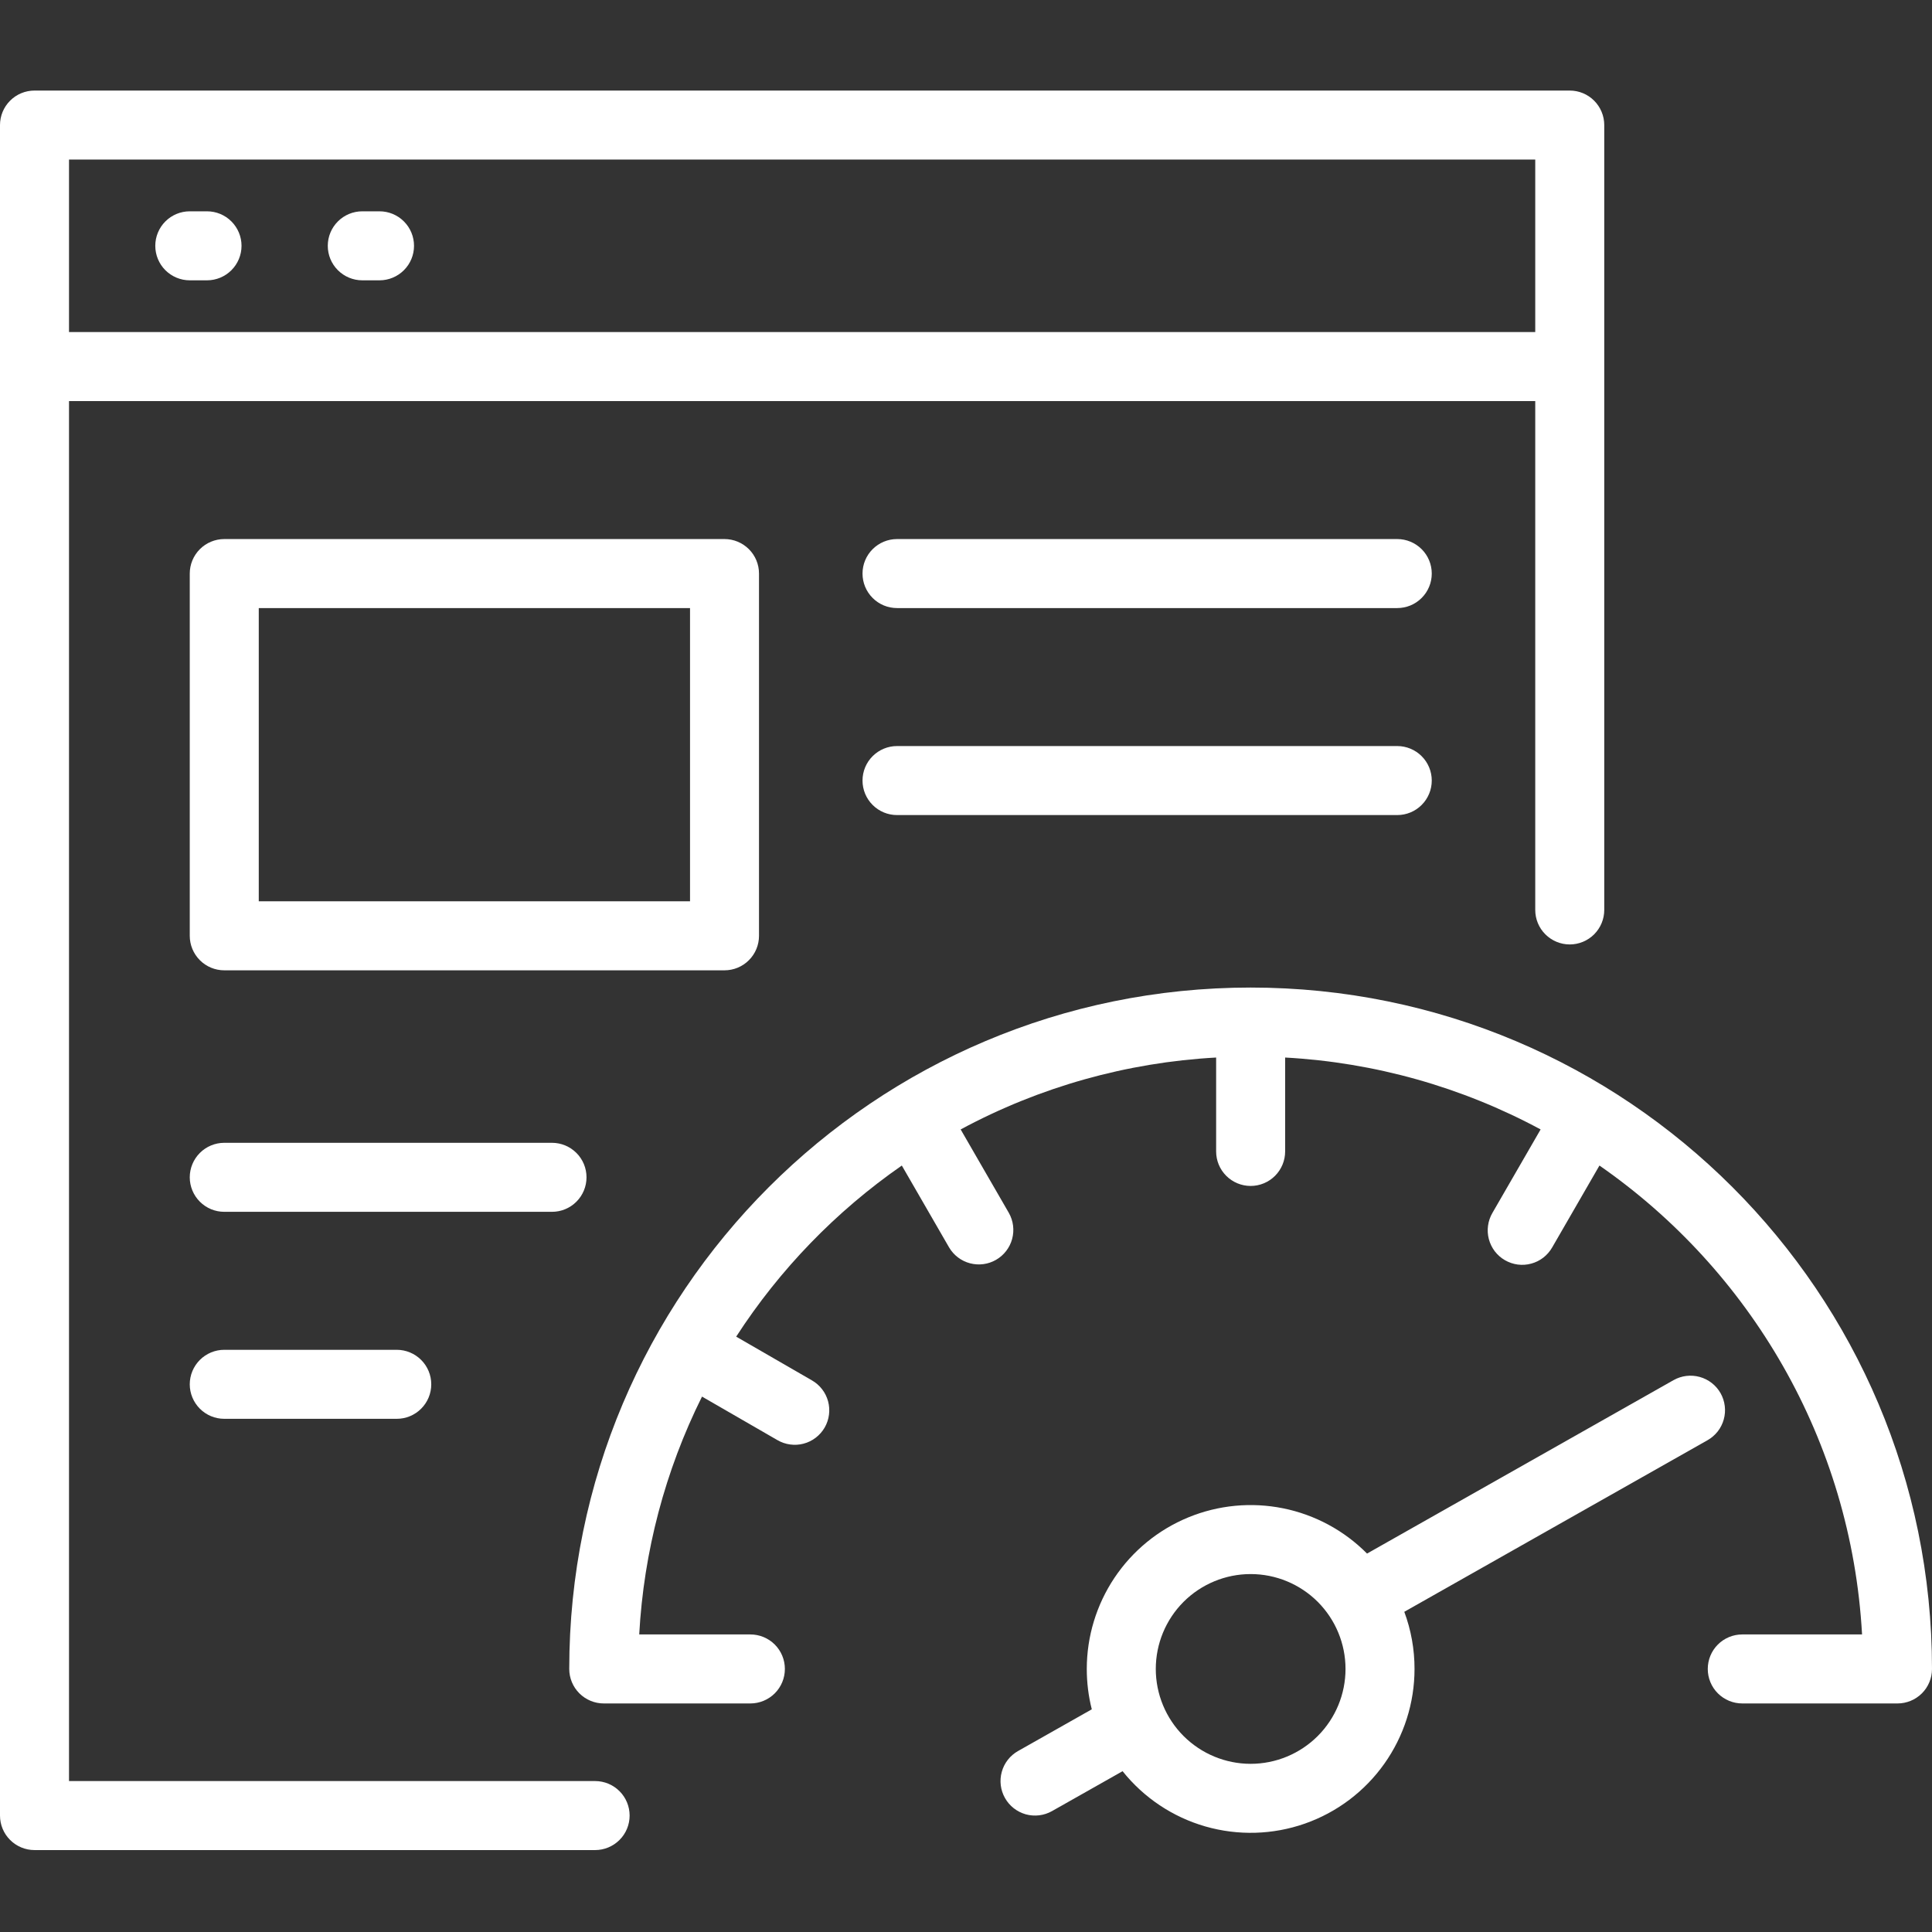 <svg width="64" height="64" viewBox="0 0 64 64" fill="none" xmlns="http://www.w3.org/2000/svg">
<rect x="0" y="0" width="64" height="64" fill="#333333" stroke="none"/>
<g clip-path="url(#clip0_1329_14)">
<path d="M6.286 7C5.983 7 5.693 7.12 5.478 7.335C5.264 7.549 5.144 7.84 5.144 8.143C5.144 8.446 5.264 8.737 5.478 8.951C5.693 9.165 5.983 9.286 6.286 9.286H6.858C7.161 9.286 7.452 9.165 7.666 8.951C7.88 8.737 8.001 8.446 8.001 8.143C8.001 7.84 7.88 7.549 7.666 7.335C7.452 7.12 7.161 7 6.858 7H6.286ZM12.001 7C11.698 7 11.407 7.12 11.193 7.335C10.978 7.549 10.858 7.84 10.858 8.143C10.858 8.446 10.978 8.737 11.193 8.951C11.407 9.165 11.698 9.286 12.001 9.286H12.572C12.875 9.286 13.166 9.165 13.38 8.951C13.595 8.737 13.715 8.446 13.715 8.143C13.715 7.84 13.595 7.549 13.38 7.335C13.166 7.12 12.875 7 12.572 7H12.001Z" fill="white"/>
<path fill-rule="evenodd" clip-rule="evenodd" d="M1.143 3C0.84 3 0.549 3.12 0.335 3.335C0.12 3.549 0 3.84 0 4.143V60.143C0 60.446 0.12 60.737 0.335 60.951C0.549 61.165 0.84 61.286 1.143 61.286H19.714C20.017 61.286 20.308 61.165 20.522 60.951C20.737 60.737 20.857 60.446 20.857 60.143C20.857 59.84 20.737 59.549 20.522 59.335C20.308 59.12 20.017 59 19.714 59H2.286V13.286H50.857V30.143C50.857 30.446 50.977 30.737 51.192 30.951C51.406 31.165 51.697 31.286 52 31.286C52.303 31.286 52.594 31.165 52.808 30.951C53.022 30.737 53.143 30.446 53.143 30.143V4.143C53.143 3.84 53.022 3.549 52.808 3.335C52.594 3.12 52.303 3 52 3H1.143ZM50.857 11H2.286V5.286H50.857V11Z" fill="white"/>
<path fill-rule="evenodd" clip-rule="evenodd" d="M7.429 17.857C7.126 17.857 6.835 17.978 6.621 18.192C6.407 18.406 6.286 18.697 6.286 19V31C6.286 31.303 6.407 31.594 6.621 31.808C6.835 32.023 7.126 32.143 7.429 32.143H24C24.303 32.143 24.594 32.023 24.808 31.808C25.023 31.594 25.143 31.303 25.143 31V19C25.143 18.697 25.023 18.406 24.808 18.192C24.594 17.978 24.303 17.857 24 17.857H7.429ZM8.572 29.857V20.143H22.858V29.857H8.572Z" fill="white"/>
<path d="M29.715 17.857C29.412 17.857 29.121 17.978 28.907 18.192C28.692 18.406 28.572 18.697 28.572 19C28.572 19.303 28.692 19.594 28.907 19.808C29.121 20.023 29.412 20.143 29.715 20.143H46.286C46.589 20.143 46.88 20.023 47.094 19.808C47.309 19.594 47.429 19.303 47.429 19C47.429 18.697 47.309 18.406 47.094 18.192C46.88 17.978 46.589 17.857 46.286 17.857H29.715ZM28.572 25.857C28.572 25.554 28.692 25.263 28.907 25.049C29.121 24.835 29.412 24.714 29.715 24.714H46.286C46.589 24.714 46.88 24.835 47.094 25.049C47.309 25.263 47.429 25.554 47.429 25.857C47.429 26.16 47.309 26.451 47.094 26.665C46.88 26.88 46.589 27 46.286 27H29.715C29.412 27 29.121 26.88 28.907 26.665C28.692 26.451 28.572 26.16 28.572 25.857ZM7.429 37.857C7.126 37.857 6.835 37.978 6.621 38.192C6.407 38.406 6.286 38.697 6.286 39C6.286 39.303 6.407 39.594 6.621 39.808C6.835 40.023 7.126 40.143 7.429 40.143H18.286C18.589 40.143 18.88 40.023 19.094 39.808C19.309 39.594 19.429 39.303 19.429 39C19.429 38.697 19.309 38.406 19.094 38.192C18.88 37.978 18.589 37.857 18.286 37.857H7.429ZM6.286 45.857C6.286 45.554 6.407 45.263 6.621 45.049C6.835 44.835 7.126 44.714 7.429 44.714H13.143C13.446 44.714 13.737 44.835 13.951 45.049C14.166 45.263 14.286 45.554 14.286 45.857C14.286 46.16 14.166 46.451 13.951 46.665C13.737 46.88 13.446 47 13.143 47H7.429C7.126 47 6.835 46.88 6.621 46.665C6.407 46.451 6.286 46.16 6.286 45.857Z" fill="white"/>
<path fill-rule="evenodd" clip-rule="evenodd" d="M36.001 55.286C36.001 54.21 36.321 53.159 36.919 52.265C37.518 51.371 38.368 50.675 39.363 50.266C40.358 49.856 41.452 49.752 42.506 49.965C43.56 50.178 44.528 50.7 45.285 51.464L55.438 45.719C55.702 45.57 56.014 45.532 56.306 45.613C56.451 45.653 56.586 45.721 56.705 45.814C56.823 45.906 56.922 46.021 56.996 46.151C57.07 46.282 57.117 46.426 57.135 46.575C57.154 46.724 57.142 46.875 57.102 47.02C57.062 47.164 56.994 47.3 56.902 47.418C56.809 47.536 56.694 47.635 56.564 47.709L46.519 53.393C46.744 53.998 46.859 54.639 46.858 55.286C46.858 56.411 46.508 57.509 45.857 58.427C45.206 59.345 44.286 60.038 43.224 60.41C42.161 60.782 41.01 60.814 39.928 60.503C38.847 60.192 37.889 59.552 37.187 58.673L34.849 59.995C34.586 60.144 34.273 60.182 33.981 60.102C33.689 60.02 33.441 59.827 33.292 59.563C33.142 59.299 33.104 58.987 33.185 58.695C33.266 58.402 33.46 58.154 33.724 58.005L36.167 56.623C36.056 56.186 36.001 55.737 36.001 55.286ZM41.429 52.143C40.596 52.143 39.797 52.474 39.207 53.063C38.618 53.653 38.287 54.452 38.287 55.286C38.287 56.119 38.618 56.919 39.207 57.508C39.797 58.097 40.596 58.429 41.429 58.429C42.263 58.429 43.062 58.097 43.652 57.508C44.241 56.919 44.572 56.119 44.572 55.286C44.572 54.452 44.241 53.653 43.652 53.063C43.062 52.474 42.263 52.143 41.429 52.143Z" fill="white"/>
<path d="M24.857 54.143H21.175C21.325 51.402 22.032 48.721 23.255 46.264L25.75 47.704C25.88 47.78 26.024 47.83 26.173 47.85C26.323 47.871 26.474 47.862 26.62 47.823C26.766 47.785 26.902 47.718 27.022 47.626C27.142 47.534 27.242 47.42 27.318 47.29C27.393 47.159 27.442 47.015 27.461 46.865C27.481 46.716 27.47 46.564 27.431 46.419C27.391 46.273 27.324 46.137 27.231 46.018C27.139 45.899 27.024 45.799 26.893 45.725L24.387 44.278C25.829 42.05 27.694 40.124 29.874 38.61L31.439 41.321C31.592 41.582 31.841 41.771 32.133 41.848C32.425 41.925 32.735 41.884 32.996 41.733C33.258 41.582 33.449 41.334 33.528 41.043C33.607 40.751 33.568 40.441 33.419 40.178L31.823 37.414C34.434 36.007 37.324 35.194 40.286 35.032V38.143C40.286 38.446 40.406 38.737 40.621 38.951C40.835 39.165 41.126 39.286 41.429 39.286C41.732 39.286 42.023 39.165 42.237 38.951C42.451 38.737 42.572 38.446 42.572 38.143V35.032C45.534 35.194 48.423 36.007 51.035 37.414L49.439 40.178C49.363 40.308 49.313 40.452 49.293 40.602C49.272 40.751 49.282 40.903 49.32 41.048C49.359 41.194 49.426 41.331 49.517 41.451C49.609 41.57 49.723 41.671 49.854 41.746C49.984 41.821 50.128 41.87 50.278 41.89C50.427 41.909 50.579 41.899 50.724 41.859C50.87 41.82 51.006 41.752 51.125 41.66C51.244 41.567 51.344 41.452 51.419 41.321L52.984 38.61C57.967 42.07 61.325 47.706 61.683 54.143H57.715C57.411 54.143 57.121 54.263 56.906 54.478C56.692 54.692 56.572 54.983 56.572 55.286C56.572 55.589 56.692 55.88 56.906 56.094C57.121 56.308 57.411 56.429 57.715 56.429H62.857C63.16 56.429 63.451 56.308 63.666 56.094C63.88 55.88 64 55.589 64 55.286C64 42.82 53.895 32.714 41.429 32.714C28.963 32.714 18.857 42.82 18.857 55.286C18.857 55.589 18.978 55.88 19.192 56.094C19.407 56.308 19.697 56.429 20 56.429H24.857C25.16 56.429 25.451 56.308 25.666 56.094C25.88 55.88 26 55.589 26 55.286C26 54.983 25.88 54.692 25.666 54.478C25.451 54.263 25.16 54.143 24.857 54.143Z" fill="white"/>
</g>
<defs>
<clipPath id="clip0_1329_14">
<rect width="64" height="64" fill="white"/>
</clipPath>
</defs>
</svg>
